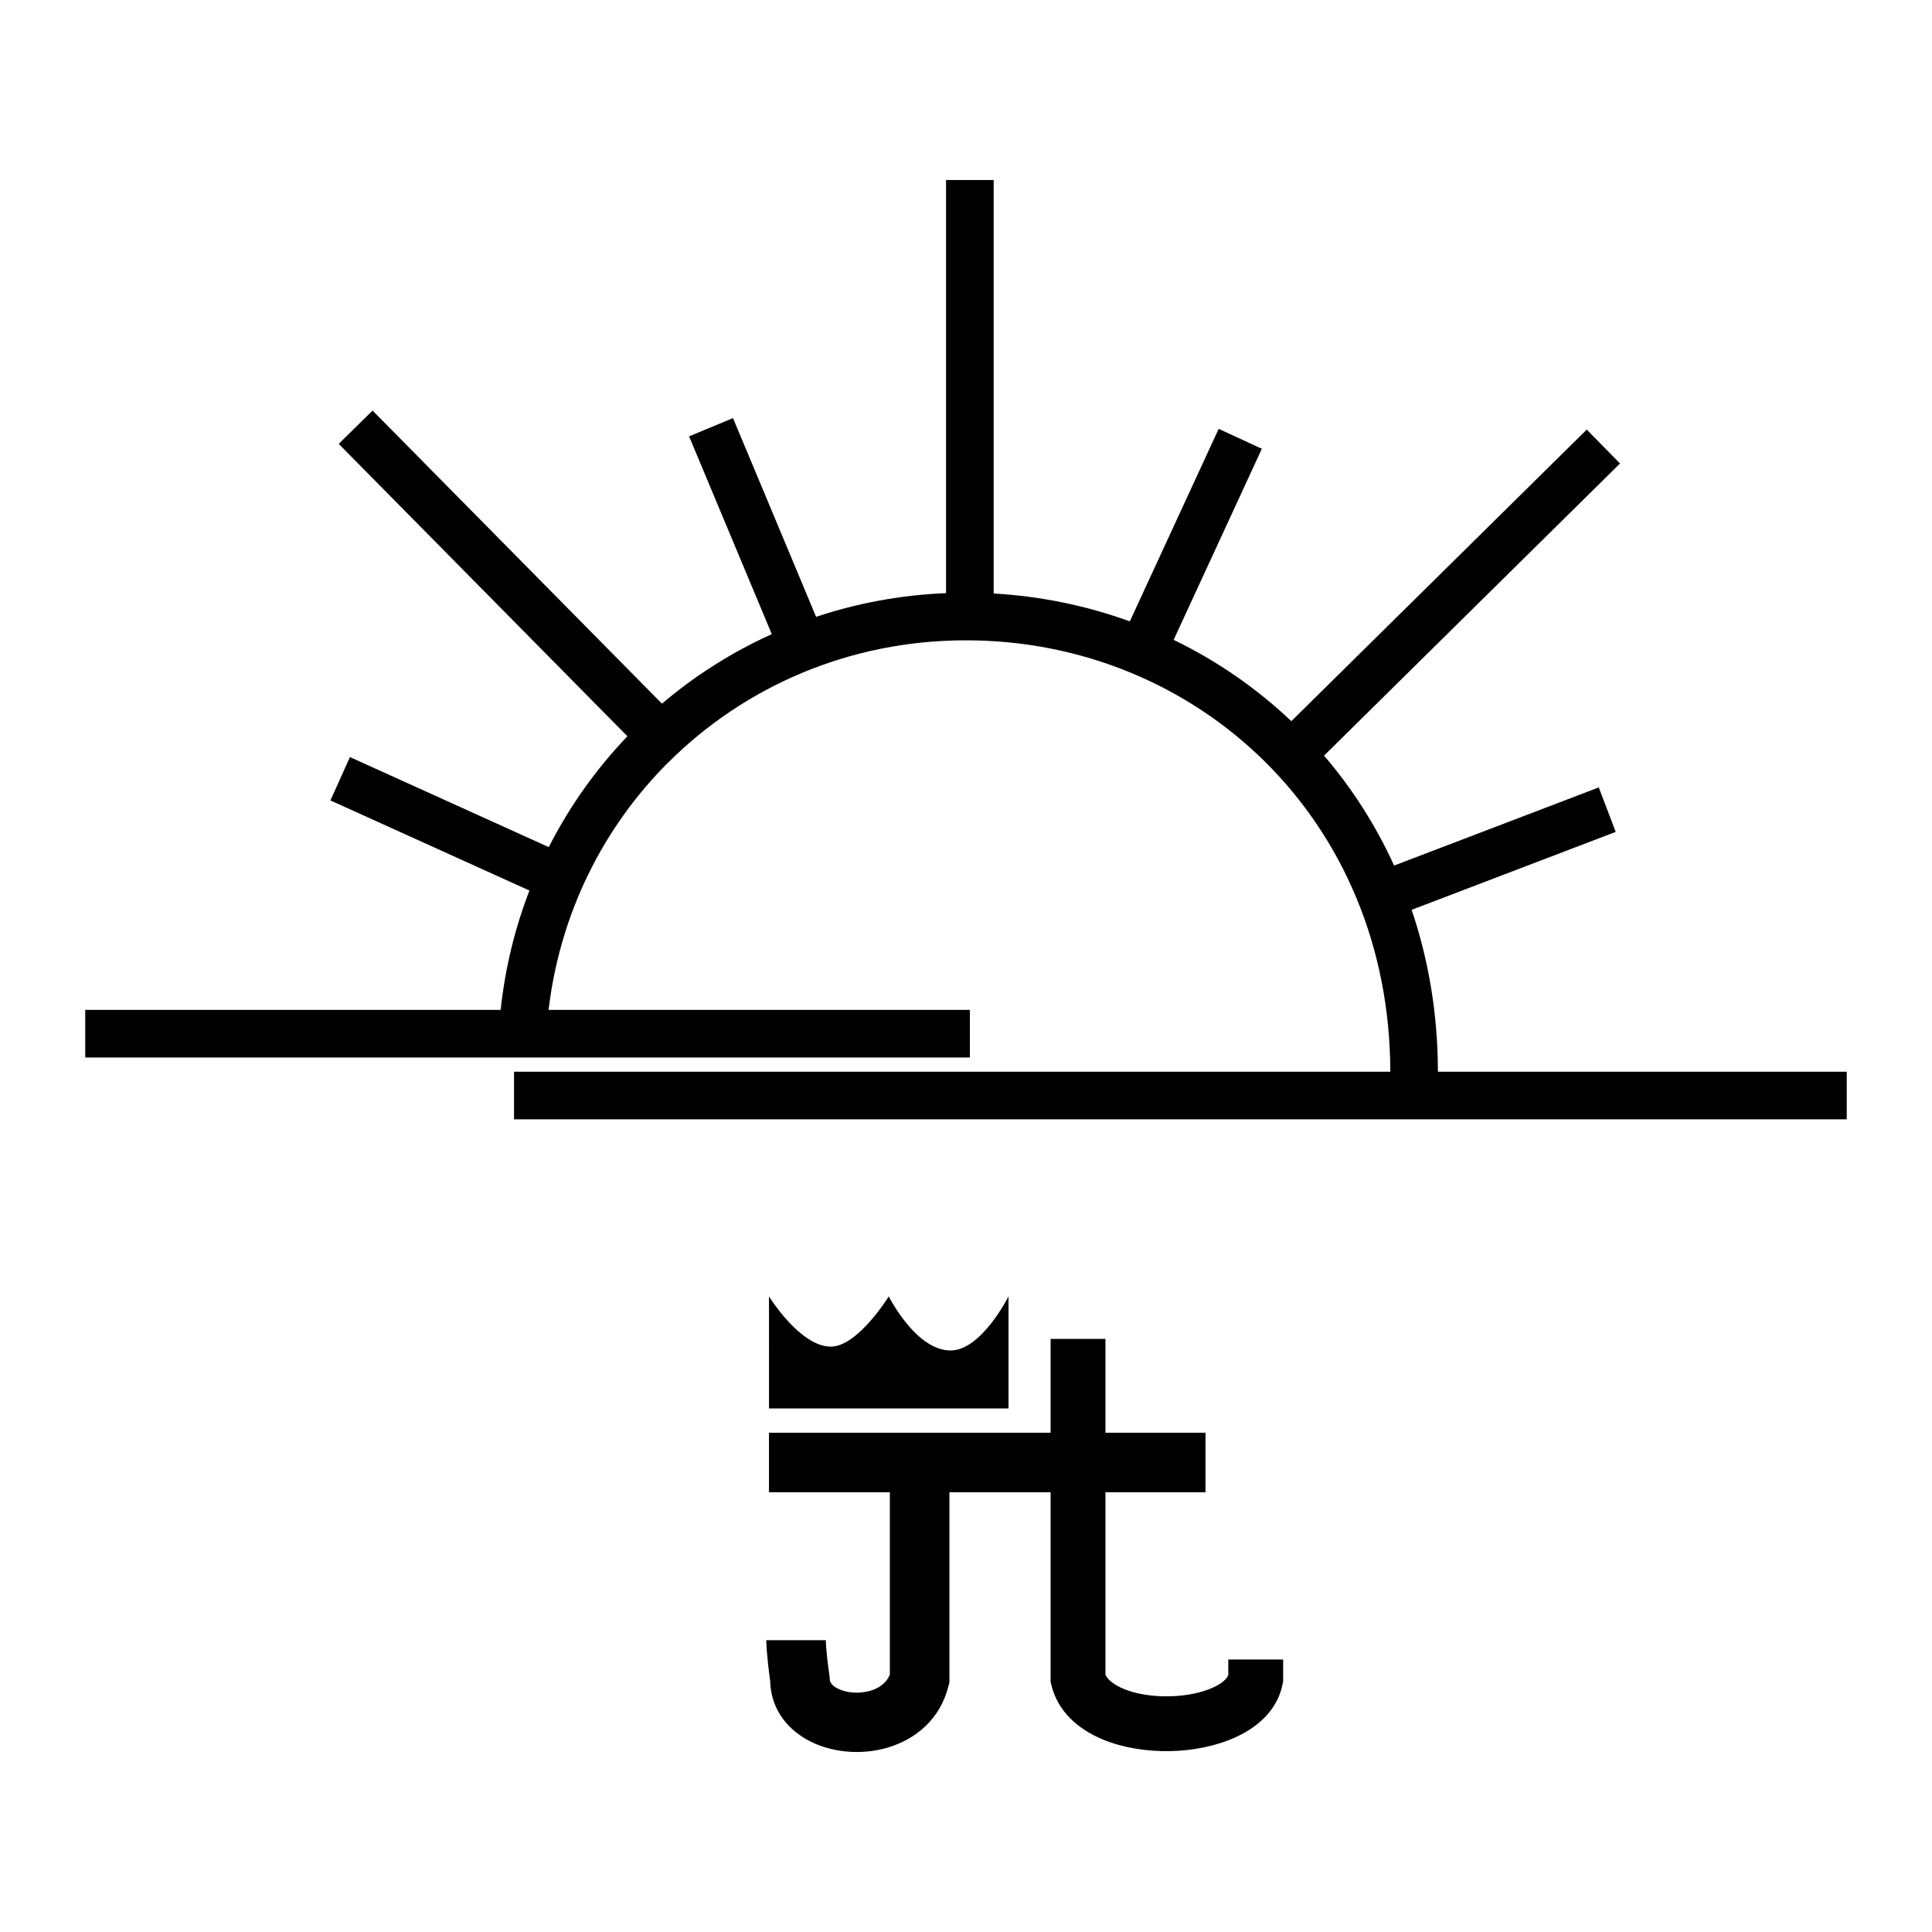 <?xml version="1.0" encoding="utf-8"?>
<!-- Generator: Adobe Illustrator 13.0.0, SVG Export Plug-In . SVG Version: 6.00 Build 14948)  -->
<!DOCTYPE svg PUBLIC "-//W3C//DTD SVG 1.0//EN" "http://www.w3.org/TR/2001/REC-SVG-20010904/DTD/svg10.dtd">
<svg version="1.0" id="Layer_1" xmlns="http://www.w3.org/2000/svg" xmlns:xlink="http://www.w3.org/1999/xlink" x="0px" y="0px"
	 width="192.756px" height="192.756px" viewBox="0 0 192.756 192.756" enable-background="new 0 0 192.756 192.756"
	 xml:space="preserve">
<g>
	<polygon fill-rule="evenodd" clip-rule="evenodd" fill="#FFFFFF" points="0,0 192.756,0 192.756,192.756 0,192.756 0,0 	"/>
	<path fill-rule="evenodd" clip-rule="evenodd" d="M76.722,140.519h23.896v-11.177c0,0-2.697,5.396-5.781,5.396
		c-3.468,0-6.166-5.396-6.166-5.396s-3.083,5.01-5.781,5.01c-3.083,0-6.167-5.01-6.167-5.01V140.519L76.722,140.519z"/>
	<path d="M82.391,163.644c0,0.001,0.001,0.984,0.35,3.437l0.035,0.244v0.173c0,0.354,0.267,0.663,0.655,0.887
		c0.445,0.255,0.988,0.417,1.555,0.47c0.625,0.06,1.285,0,1.901-0.184c0.839-0.252,1.571-0.781,1.894-1.595v-18.19h-12.06v-5.941
		h28.098v-9.362h5.472v9.362h9.982v5.941h-9.982v18.204c0.267,0.563,0.938,1.041,1.812,1.407c1.275,0.532,2.901,0.775,4.544,0.743
		c1.645-0.032,3.229-0.335,4.42-0.894c0.748-0.349,1.296-0.771,1.48-1.217v-1.559h5.472v1.927v0.26l-0.055,0.274
		c-0.477,2.39-2.219,4.14-4.592,5.249c-1.919,0.899-4.283,1.385-6.62,1.431c-2.34,0.046-4.744-0.337-6.743-1.172
		c-2.527-1.054-4.466-2.829-5.104-5.39l-0.086-0.347v-0.306v-18.612H94.724v18.612v0.343l-0.094,0.377
		c-0.826,3.3-3.249,5.296-6.048,6.138c-1.333,0.398-2.774,0.526-4.153,0.393c-1.436-0.137-2.816-0.549-3.968-1.211
		c-2.108-1.21-3.559-3.189-3.624-5.855c-0.379-2.734-0.386-3.995-0.386-4.037H82.391L82.391,163.644z M8.504,100.758h41.447
		c0.441-4.164,1.423-8.156,2.871-11.909l-19.855-8.991l1.948-4.324l19.837,8.983c2.071-4.073,4.722-7.795,7.846-11.059
		L33.794,44.285l3.377-3.323l28.873,29.243c3.287-2.793,6.968-5.136,10.958-6.936L68.75,43.533l4.382-1.818l8.291,19.826
		c4.091-1.361,8.439-2.178,12.964-2.364V17.958h4.752v41.257c4.729,0.269,9.297,1.222,13.583,2.781l8.866-19.21l4.307,1.988
		l-8.8,19.065c4.315,2.087,8.274,4.823,11.742,8.112l29.472-29.089l3.323,3.377l-29.531,29.149c2.793,3.261,5.156,6.939,6.99,10.969
		l20.419-7.796l1.69,4.437l-20.361,7.775c1.688,4.976,2.614,10.389,2.622,16.151h40.79v4.752H51.285v-4.752h87.425
		c-0.016-12.599-4.843-23.358-12.531-30.956c-7.7-7.611-18.287-12.082-29.789-12.083h-0.012h-0.022
		c-11.664,0.004-22.145,4.652-29.705,12.21h-0.009c-6.45,6.447-10.775,15.031-11.909,24.662h42.03v4.752H8.504V100.758
		L8.504,100.758z M76.452,163.644c0-0.002-0.003,0-0.003,0H76.452L76.452,163.644z"/>
</g>
</svg>
